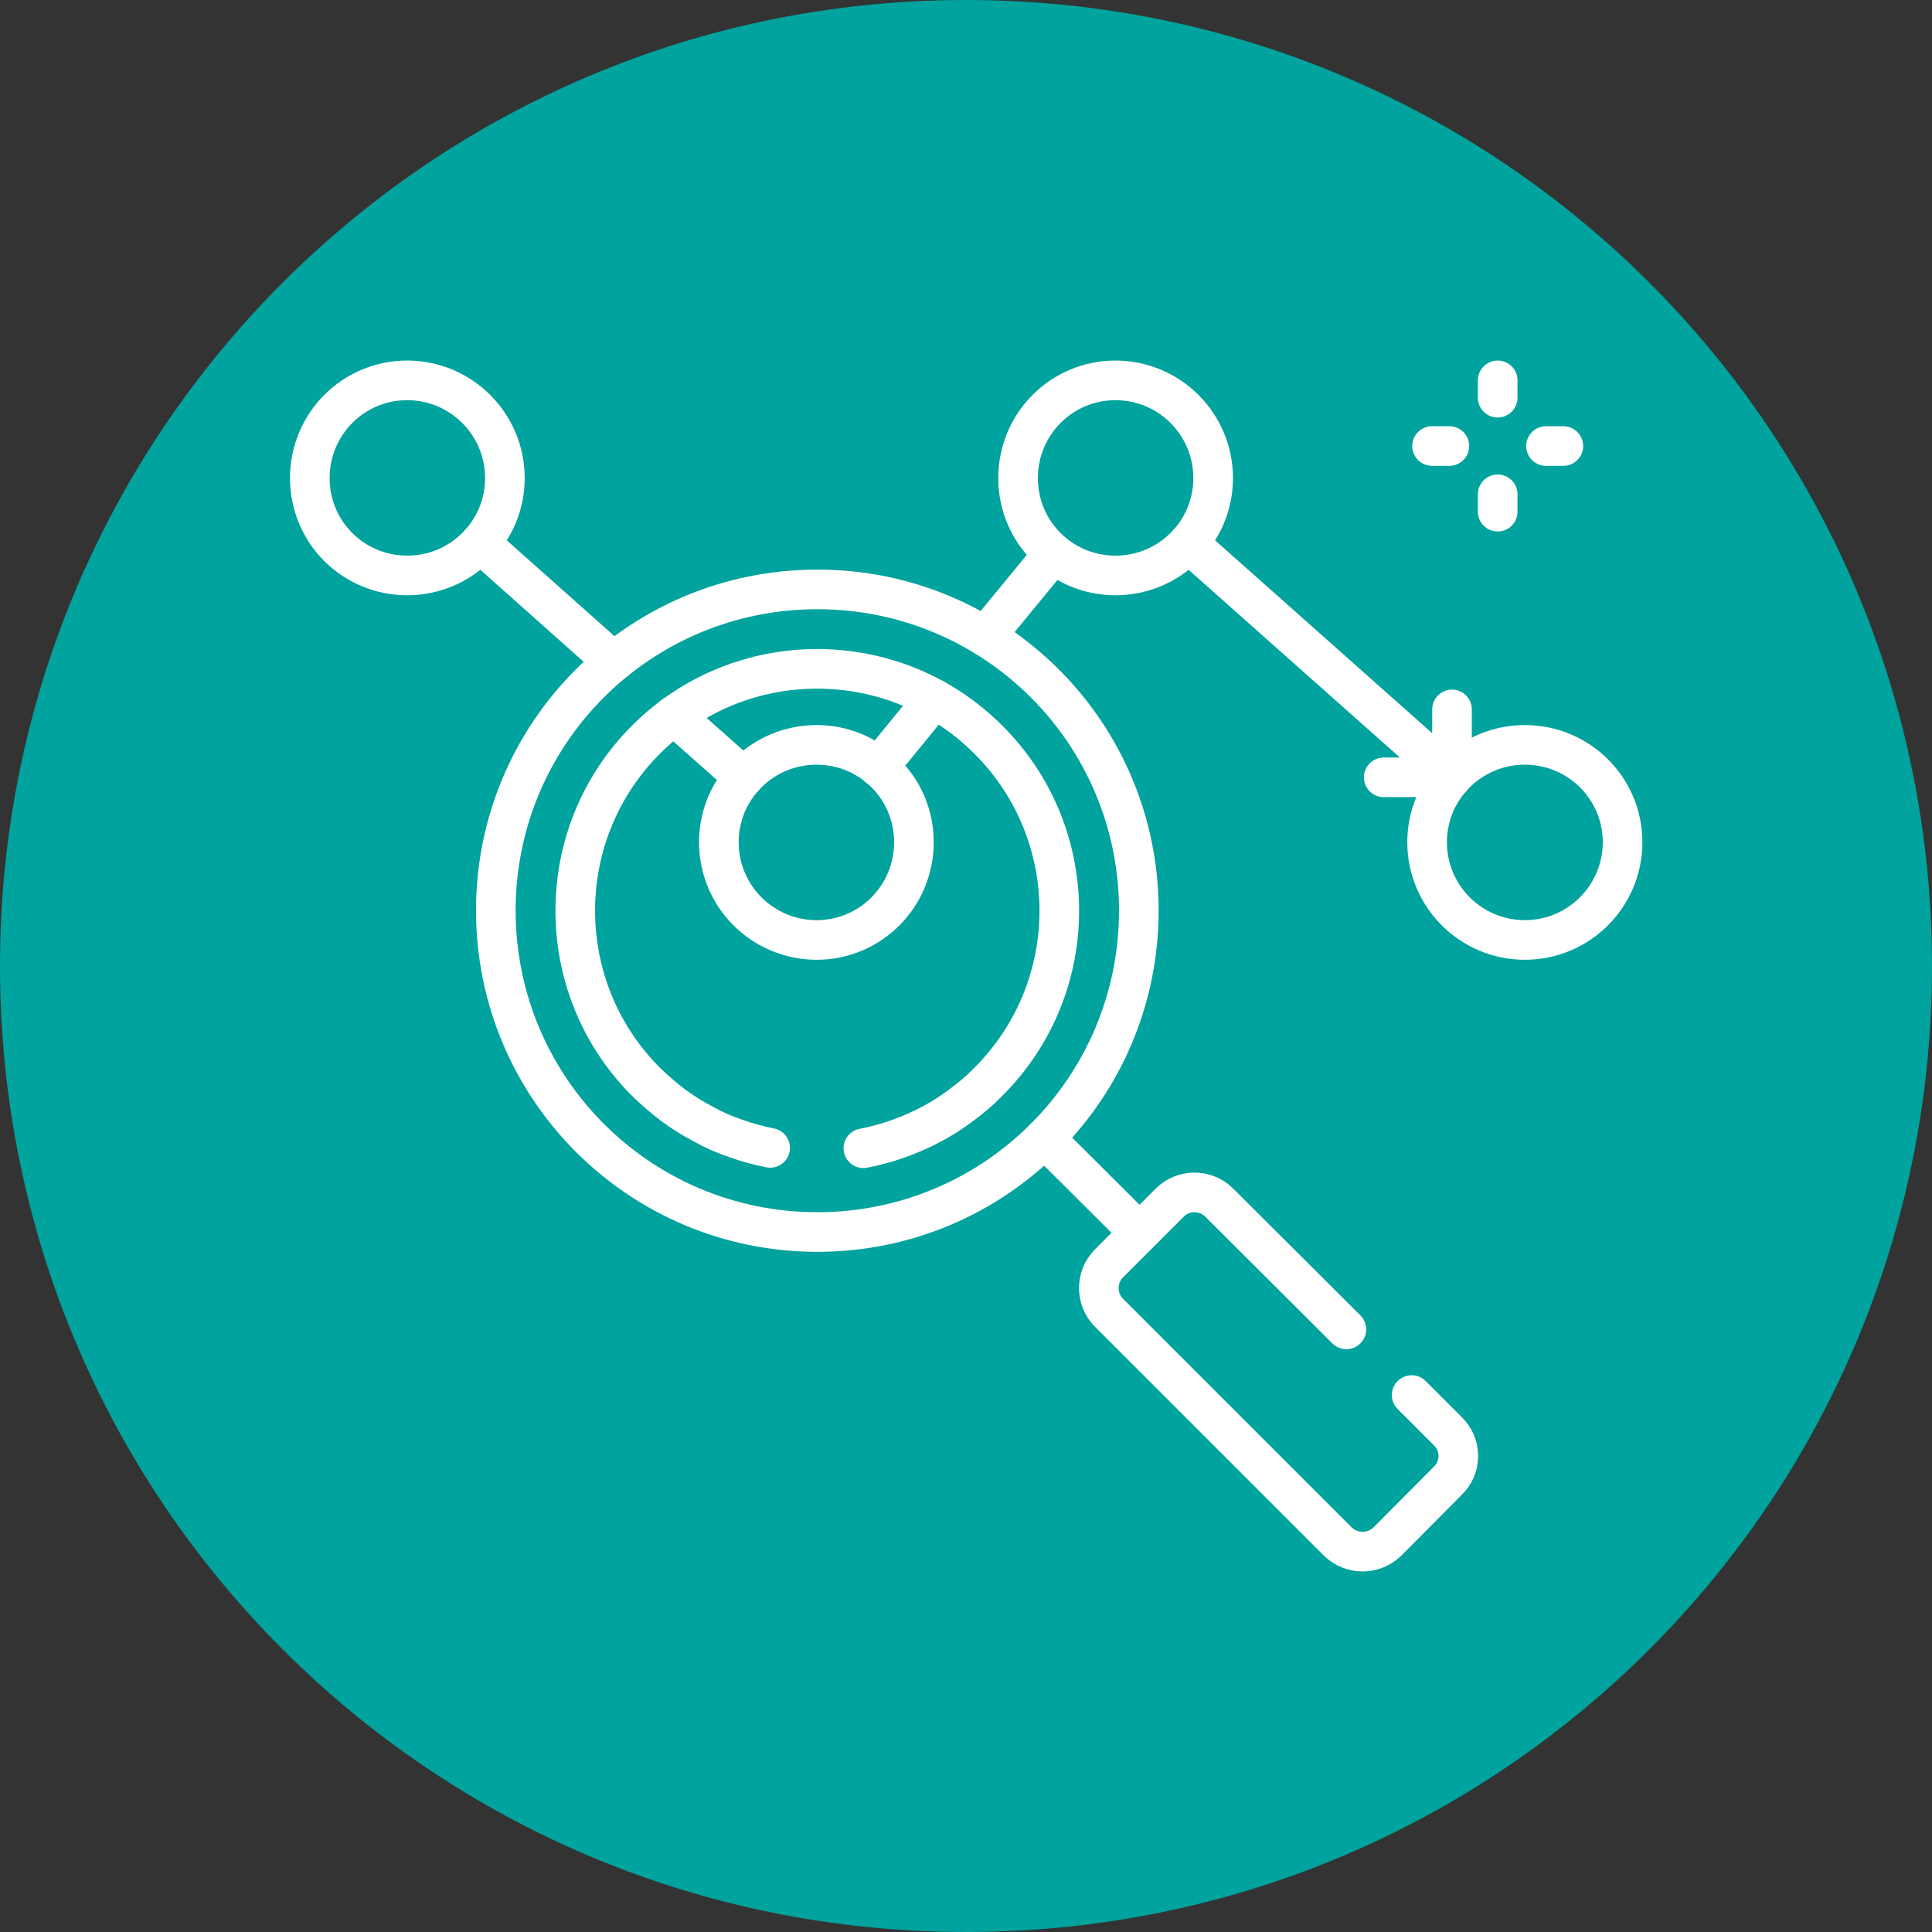 <svg version="1.2" xmlns="http://www.w3.org/2000/svg" viewBox="0 0 512 512" width="98" height="98">
	<rect x="0" y="0" width="512" height="512" fill="#333333" stroke="none"/>
	<title>tracking</title>
	<style>
		.s0 { fill: #00a39d } 
		.s1 { fill: none;stroke: #ffffff;stroke-linecap: round;stroke-linejoin: round;stroke-width: 10.5 } 
	</style>
	<path fill-rule="evenodd" class="s0" d="m256 512c-141.6 0-256-114.4-256-256 0-141.6 114.4-256 256-256 141.6 0 256 114.4 256 256 0 141.6-114.4 256-256 256z"/>
	<g>
		<path fill-rule="evenodd" class="s1" d="m216.6 326.5c-47.1 0-85.2-38.1-85.2-85.2 0-47.1 38.1-85.1 85.2-85.1 47.1 0 85.2 38 85.2 85.1 0 47.1-38.1 85.2-85.2 85.2z"/>
		<path class="s1" d="m204.1 304.2q-4.6-0.9-9.1-2.5-4.5-1.5-8.6-3.8-4.2-2.2-8-5-3.8-2.9-7.2-6.2c-25-25-25-65.7 0-90.7 25-25 65.7-25 90.7 0 25.1 25 25.1 65.7 0 90.7q-3.3 3.4-7.2 6.2-3.8 2.9-8 5.1-4.2 2.2-8.7 3.8-4.5 1.6-9.2 2.5m48-2.7l25.2 25.1m72.1 43l9.6 9.6c3.7 3.6 3.7 9.5 0 13.1l-16 16.1c-3.7 3.6-9.5 3.6-13.2 0l-60.6-60.6c-3.6-3.6-3.6-9.5 0-13.1l16.1-16.1c3.6-3.6 9.5-3.6 13.1 0l33.7 33.6"/>
		<path fill-rule="evenodd" class="s1" d="m107.9 152.5c-14.3 0-25.8-11.5-25.8-25.8 0-14.3 11.5-25.9 25.8-25.9 14.3 0 25.9 11.6 25.9 25.9 0 14.3-11.6 25.8-25.9 25.8z"/>
		<path fill-rule="evenodd" class="s1" d="m295.6 152.5c-14.3 0-25.8-11.5-25.8-25.8 0-14.3 11.5-25.9 25.8-25.9 14.3 0 25.9 11.6 25.9 25.9 0 14.3-11.6 25.8-25.9 25.8z"/>
		<path fill-rule="evenodd" class="s1" d="m216.4 249.1c-14.3 0-25.9-11.6-25.9-25.9 0-14.3 11.6-25.8 25.9-25.8 14.3 0 25.8 11.5 25.8 25.8 0 14.3-11.5 25.9-25.8 25.9z"/>
		<path fill-rule="evenodd" class="s1" d="m404.1 249.1c-14.3 0-25.9-11.6-25.9-25.9 0-14.3 11.6-25.8 25.9-25.8 14.3 0 25.9 11.5 25.9 25.8 0 14.3-11.6 25.9-25.9 25.9z"/>
		<path class="s1" d="m162.6 175.4l-35.4-31.5m69.9 62.1l-18.5-16.4m206.2 16.4l-69.9-62.1m-67.3 41.3l-14.8 18.1m46.4-56.6l-18.1 22m135.8-67.9v4.6m0 25.6v4.6m17.4-17.4h-4.6m-25.6 0h-4.6m5.3 69.8v18h-18.1"/>
	</g>
</svg>